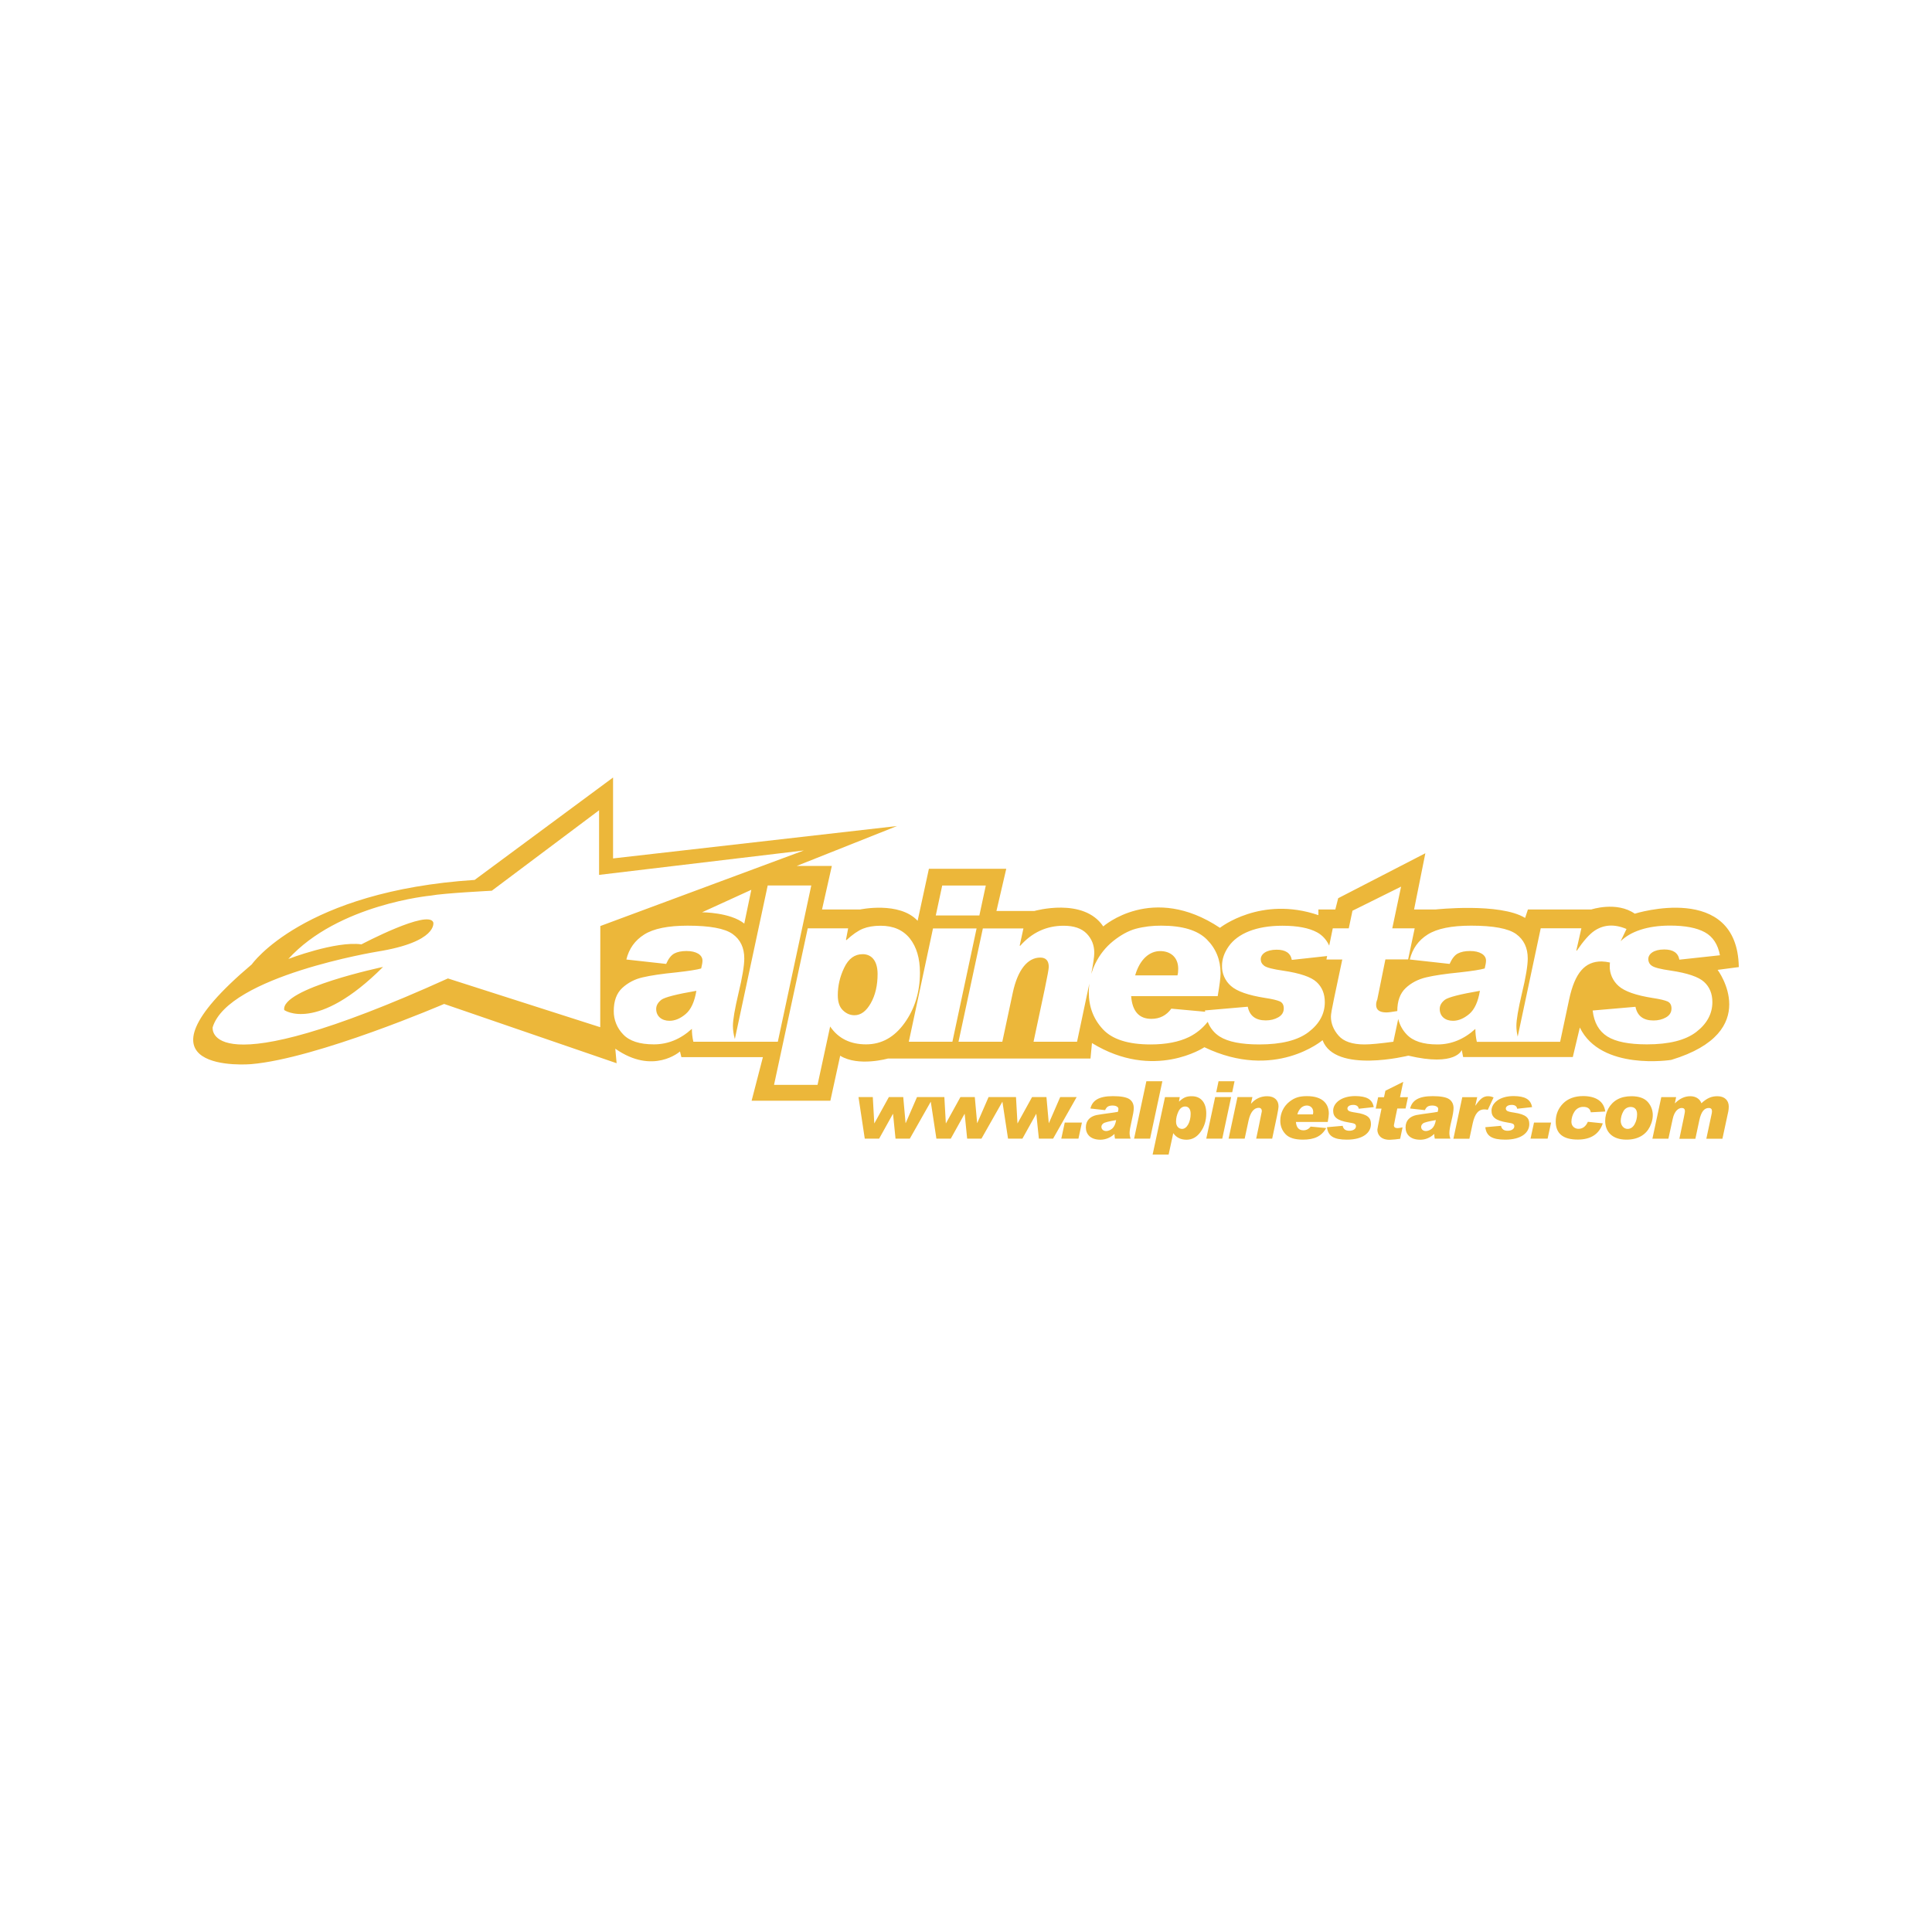 <?xml version="1.0" encoding="utf-8"?>
<!-- Generator: Adobe Illustrator 19.0.0, SVG Export Plug-In . SVG Version: 6.00 Build 0)  -->
<svg version="1.1" id="图层_1" xmlns="http://www.w3.org/2000/svg" xmlns:xlink="http://www.w3.org/1999/xlink" x="0px" y="0px"
	 width="2500px" height="2500px" viewBox="650 -1100 2500 2500" style="enable-background:new 650 -1100 2500 2500;"
	 xml:space="preserve">
<style type="text/css">
	.st0{fill:#ECB73A;}
</style>
<g>
	<path class="st0" d="M2900,151.4c-1.8-110.9-134.6-69.1-134.6-69.1c-23.6-16.4-56.4-5.4-56.4-5.4h-81.9l-3.6,10.9
		c-32.7-20-116.4-10.9-116.4-10.9h-27.3l14.6-72.8l-112.8,58.2l-3.7,14.6H2356v7.3c-74.6-25.5-127.4,16.4-127.4,16.4
		c-87.4-58.2-151-1.8-151-1.8c-25.5-38.2-89.1-20-89.1-20h-49.1l12.7-54.6H1852l-14.6,67.3c-23.6-25.5-74.6-14.6-74.6-14.6h-49.1
		l12.7-56.4H1681l129.7-51.6l-367.4,41.9V-93.9L1264.2,38.6c-222.1,14.5-288.4,109.3-288.4,109.3C805.7,291.7,975,277,975,277
		c85.5-7.3,249.7-77.9,249.7-77.9l223.2,76.7l-1.7-18.8c49.1,34.5,83.7,3.6,83.7,3.6l1.8,7.3h105.5l-14.6,56.4h101.9l12.7-58.2
		c23.6,14.6,61.9,3.6,61.9,3.6h262l1.9-20c80,49.1,145.5,5.4,145.5,5.4c91,43.7,152.9-9.1,152.9-9.1c16.3,43.7,111,20,111,20
		c61.7,14.6,69.1-7.3,69.1-7.3l1.8,9.1h141.9l9.1-38.2c27.3,56.4,118.3,41.9,118.3,41.9c120.1-36.4,60-116.5,60-116.5L2900,151.4
		L2900,151.4z M1869.2,45.9h56.4l-8.3,38.7h-56.4L1869.2,45.9z M1426.7,229.2l-197.1-63.1c-317,143.5-304.4,63.1-304.4,63.1
		c20.5-66.2,212.9-97.8,212.9-97.8c78.8-12.6,72.6-37.8,72.6-37.8c-6.3-17.4-93,28.4-93,28.4c-33.1-4.7-94.6,18.9-94.6,18.9
		c64.6-71,184.5-82,184.5-82c15.8-3.1,78.8-6.3,78.8-6.3l138.8-104.1v83.6l265-31.6l-263.4,97.8L1426.7,229.2L1426.7,229.2z
		 M1622.2,51.4l-9.1,43.7c-18.2-14.6-54.6-14.6-54.6-14.6L1622.2,51.4L1622.2,51.4z M1601.7,248h-54.5c-1.3-5.5-1.9-11.1-1.9-16.7
		c-14.7,13.4-31.1,20.1-49.2,20.1c-18.4,0-31.7-4.3-39.8-13c-7.8-8-12.2-18.8-12.1-30.1c0-13,3.6-22.9,10.8-29.7
		c7.5-7,16.7-11.7,26.6-13.9c10.5-2.5,25-4.6,43.2-6.4c16.2-1.8,27.1-3.5,32.5-5.1c1.1-4.4,1.7-7.8,1.7-10.2
		c0-7.5-8.2-12.4-20.6-12.4c-6.5,0-11.8,1.1-15.8,3.2s-7.6,6.6-10.6,13.5l-51.5-5.7c3.4-14,11.1-24.8,23.2-32.4
		c12.1-7.6,30.8-11.4,56.1-11.4c28.7,0,48.1,3.6,58.2,10.8c10.1,7.2,15.1,17.8,15.1,31.6c0,9.2-2.5,24.4-7.6,45.5
		c-4.7,20-7.1,33.9-7.1,41.8c0,5.6,0.9,11.3,2.5,17l42.5-198.7h56.4L1656.5,248H1601.7L1601.7,248z M1770.7,251.4
		c-20.5,0-36-7.7-46.5-23.1l-16.3,75.5h-56.3l43.6-202.5h52.3l-2.8,14.7l0.5,0.6c8-7.4,15.1-12.3,21.5-14.9
		c6.3-2.5,13.9-3.8,22.8-3.8c16.4,0,29,5.5,37.8,16.4c8.7,11,13.1,25.7,13.1,44.3c0,24.9-6.6,46.6-19.8,65
		C1807.4,242.1,1790.8,251.4,1770.7,251.4L1770.7,251.4z M1826,248l31.3-146.6h56.4L1882.4,248H1826z M2787.5,149.7
		c3.1,2.3,11.3,4.4,24.7,6.3c21.5,3.2,35.8,8.1,42.9,14.6c7.1,6.5,10.7,15.2,10.7,26.1c0,15.1-7,28-20.9,38.7
		c-14,10.7-35.2,16-63.8,16c-23.3,0-40.4-3.4-51.2-10.2c-10.8-6.8-17.2-17.9-19-33.6l55.4-4.8c2.4,11.8,10.2,17.7,23.3,17.7
		c6.1,0,11.5-1.3,16.2-4c4.7-2.7,7.1-6.5,7.1-11.5c0-4.5-1.7-7.5-5.1-9.1c-3.4-1.5-9.8-3.1-19.2-4.5c-21.7-3.4-36.4-8.6-44.1-15.5
		c-7.5-6.6-11.8-16.1-11.5-26.1c0-1.5,0.1-2.9,0.3-4.3c-3.6-0.8-7.2-1.3-10.9-1.4c-21.6,0-34.5,14.7-41.9,49l-11.7,55H2561
		c-1.2-5.5-1.9-11.1-1.9-16.7c-14.7,13.4-31.1,20.1-49.1,20.1c-18.5,0-31.7-4.3-39.8-13c-5.4-5.6-9.1-12.5-10.9-20L2453,248
		c-17,2.3-29.4,3.5-37.3,3.5c-15.8,0-27-3.8-33.6-11.4c-6.6-7.5-9.9-15.8-9.9-24.7c0-3,1.4-10.8,4.1-23.6l10.6-50.2h-20.5l0.9-4.5
		l-45.7,5c-1.6-8.8-8.1-13.2-19.6-13.2c-13.6,0-20.6,5.8-20.6,12.4c0,3.4,1.5,6.2,4.6,8.5c3.1,2.3,11.3,4.4,24.7,6.3
		c21.5,3.2,35.9,8.1,42.9,14.6c7.1,6.5,10.7,15.2,10.7,26.1c0,15.1-7,28-21,38.7c-14,10.7-35.2,16-63.8,16
		c-23.3,0-40.4-3.4-51.2-10.2c-7.1-4.5-12.5-11.2-15.5-19.1c-6.5,8.3-14.7,15-24.2,19.7c-13.2,6.4-29.8,9.6-49.7,9.6
		c-28.9,0-49.5-6.5-61.7-19.6c-12.2-13.1-18.3-29-18.3-48c0-3.8,0.3-7.5,0.7-11.1l-15.9,75.2h-56.3l14.5-68.2
		c3.5-16.7,5.2-26.2,5.2-28.6c0-8-3.7-12.1-11-12.1c-16.5,0-29.2,16-35.5,45.2L1947,248h-56.7l31.5-146.6h52.5l-4.8,22.1l0.5,0.5
		c15.4-17.4,34.2-26.1,56.4-26.1c13.2,0,23.1,3.4,29.7,10.1c6.6,6.8,9.9,15.1,9.9,25c0,5-1.4,14.1-3.9,27.2c1.4-4.6,3.1-9,5.2-13.3
		c5.7-11.6,13.4-21.3,23.2-29.2c9.8-7.8,19.4-13.1,28.9-15.8c10.9-2.9,22.1-4.2,33.3-4.1c27.3,0,47,5.9,58.9,17.8
		c11.9,11.9,17.8,26.5,17.8,43.9c0,5.7-1.3,15.5-3.7,29.5h-112c1.5,19.7,10.3,29.4,26.2,29.4c10.8,0,19.4-4.4,25.8-13.2l43.8,4
		c-0.1-0.6-0.2-1.1-0.3-1.7l55.4-4.8c2.4,11.8,10.2,17.7,23.3,17.7c6.1,0,11.5-1.3,16.2-4c4.7-2.7,7.1-6.5,7.1-11.5
		c0-4.5-1.7-7.5-5.1-9.1c-3.4-1.5-9.8-3.1-19.2-4.5c-21.7-3.4-36.4-8.6-44.1-15.5c-7.5-6.6-11.8-16.1-11.5-26.1
		c0-8.6,2.9-17,8.7-25.2c11.6-16.4,35.3-26.6,69.4-26.6c19.6,0,34.5,2.9,45,8.6c6.9,3.8,12.1,9.6,15.6,17.1l4.6-22.3h20.7l4.8-22.8
		l62.9-31.2l-11.4,54h29l-8.5,40.2h-29.4l-10.5,51.9c-1,2.2-1.5,4.5-1.5,6.9c0,6.5,4.4,9.8,13.3,9.8c2.4,0,7.1-0.6,14.1-1.8v0
		c0-13,3.6-22.9,10.8-29.7c7.2-6.8,16.1-11.4,26.6-13.9c10.5-2.5,25-4.6,43.2-6.4c16.2-1.8,27.1-3.5,32.5-5.1
		c1.1-4.4,1.7-7.8,1.7-10.2c0-7.5-8.2-12.4-20.6-12.4c-6.5,0-11.8,1.1-15.8,3.2c-4.1,2.1-7.6,6.6-10.7,13.5l-51.5-5.7
		c3.4-14,11.1-24.8,23.2-32.4c12.1-7.6,30.7-11.4,56.1-11.4c28.7,0,48.1,3.6,58.2,10.8c10,7.2,15.1,17.8,15.1,31.6
		c0,9.2-2.5,24.4-7.6,45.5c-4.7,20-7.1,33.9-7.1,41.8c0,4.6,0.6,9.2,1.7,13.9l29.8-140.2h52.6l-6.5,28.6l0.5,0.5
		c8.8-12.9,16.5-21.6,23.1-26c11.6-7.7,25.2-9,41.3-2.2l-7.6,15.8c12.8-12.5,34.5-20.2,63.9-20.2c19.6,0,34.6,2.9,45,8.6
		c10.4,5.7,17,15.7,19.6,29.8l-52.5,5.7c-1.6-8.8-8.1-13.2-19.6-13.2c-13.6,0-20.6,5.8-20.6,12.4
		C2782.9,144.7,2784.6,147.9,2787.5,149.7L2787.5,149.7z M2174.6,153.6c0-15.1-10.2-22.9-23.3-22.9c-13.9,0-26.4,10.6-32.4,31.4
		h54.7C2174.3,160.1,2174.6,157.3,2174.6,153.6L2174.6,153.6z M1766.3,134.7c-10.4,0-18.3,5.8-23.9,17.5
		c-5.6,11.6-8.3,23.6-8.3,35.7c0,8.7,2.2,15.2,6.6,19.4c4.4,4.3,9.4,6.4,15,6.4c8.2,0,15.2-5.2,21.1-15.6
		c5.9-10.4,8.8-23.1,8.8-37.9C1785.5,142,1776.8,134.7,1766.3,134.7L1766.3,134.7z M1499.1,205.6c0,9.4,7.1,15.3,17.2,15.3
		c7.1,0,14-2.9,20.9-8.7c6.9-5.8,11.5-15.8,13.9-30.1c-25.7,4.4-40.8,8.3-45.3,11.6C1501.4,197.2,1499.1,201.1,1499.1,205.6
		L1499.1,205.6z M1017.8,207c0,0,41.9,30.2,127.9-55.8C1145.7,151.2,1013.1,179.1,1017.8,207L1017.8,207z M2513,205.6
		c0,9.5,7.1,15.3,17.1,15.3c7.1,0,14-2.9,21-8.7c6.9-5.8,11.5-15.8,13.9-30.1c-25.7,4.4-40.8,8.3-45.3,11.6
		C2515.2,197.2,2513,201.1,2513,205.6L2513,205.6z"/>
	<path class="st0" d="M1857.8,319.6l-30.5,53.8h-18.5l-3.2-32h-0.2l-17.8,32H1769l-8.1-53.8h18.5l1.9,33.9h0.2l18.7-33.9h18.6
		l3,33.6h0.2l14.6-33.6H1857.8L1857.8,319.6z M1950.5,319.6l-30.5,53.8h-18.5l-3.2-32h-0.2l-17.8,32h-18.6l-8.2-53.8h18.5l1.9,33.9
		h0.2l18.7-33.9h18.6l3,33.6h0.2l14.6-33.6H1950.5L1950.5,319.6z M2043.2,319.6l-30.5,53.8h-18.4l-3.3-32h-0.2l-17.8,32h-18.6
		l-8.2-53.8h18.5l1.9,33.9h0.2l18.7-33.9h18.6l3,33.6h0.2l14.6-33.6H2043.2L2043.2,319.6z M2050,352.6l-4.5,20.8h-22.2l4.5-20.8
		H2050L2050,352.6z M2061,334.4c2.5-10.2,10.5-16,29.2-16c10.5,0,17.7,1.4,21.4,4c3.7,2.6,5.5,6.5,5.5,11.6c0,3.3-1,8.9-2.8,16.6
		c-1.7,7.3-2.6,12.4-2.6,15.3c0,2.5,0.4,5.1,1.3,7.5h-20.2c-0.5-2-0.7-4.1-0.7-6.1c-4.8,4.7-11.3,7.4-18,7.5c-13.5,0-19-7.5-19-15.9
		c0-9.5,6-14.2,13.7-16c9.2-1.7,21.9-3,27.8-4.2c1.1-4.1,0.8-5.6-1.4-6.9c-2.8-1.7-8.4-1.6-11.3-0.1c-1.5,0.8-2.8,2.4-3.9,4.8
		L2061,334.4L2061,334.4z M2094.3,349.4c-9.4,1.6-15,3-16.6,4.3c-3.4,2.5-3,6.4-0.7,8.4c2.8,2.4,7.8,1.9,12.2-1.7
		C2091.7,358.2,2093.4,354.6,2094.3,349.4z M2154.1,299.1l-15.9,74.3h-20.7l15.9-74.3H2154.1z M2175.9,325.3
		c5.8-5.4,9.7-6.8,16.3-6.8c12.1,0,18.7,8.7,18.7,22.3c0,9.1-2.4,17-7.3,23.8c-4.8,6.8-10.9,10.2-18.3,10.2
		c-7.5,0-13.2-2.9-17.1-8.5l-6,27.7h-20.7l16-74.3h19.1l-1,5.5L2175.9,325.3L2175.9,325.3z M2179.7,360.8c6,0,11-8.7,11-19.6
		c0-6.6-3.2-9.4-7-9.4c-3.8,0-6.7,2.2-8.8,6.4c-2,4.2-3.1,8.6-3.1,13.1C2171.8,357.8,2175.6,360.8,2179.7,360.8z M2243.1,319.6
		l-11.5,53.8h-20.7l11.5-53.8H2243.1z M2247.5,299.1l-3,14.2h-20.7l3-14.2H2247.5z M2269,328c5.7-6.4,12.6-9.5,20.8-9.5
		c9.7,0,14.6,5.7,14.6,12.9c0,2.1-0.7,6.4-2,12.7l-6.2,29.3h-20.7c0,0,6.6-31.1,7.3-35.4c0-3-1.4-4.5-4.1-4.5
		c-6.1,0-10.8,5.9-13.1,16.6l-5,23.3h-20.8l11.5-53.8h19.3l-1.8,8.2L2269,328L2269,328z M2366.1,359.7c-6,10.7-15.4,15-30.1,15
		c-10.6,0-18.2-2.4-22.6-7.2c-4.5-4.7-6.9-11.1-6.7-17.6c0-9.6,4.5-18.5,11.7-24.2c7.2-5.7,13.5-7.3,22.9-7.3
		c20.1,0,28.2,9.9,28.2,22.6c0,2.1-0.5,5.7-1.4,10.8h-41.2c0.6,7.2,3.8,10.8,9.6,10.8c3.7,0.1,7.3-1.7,9.4-4.8L2366.1,359.7
		L2366.1,359.7z M2348.9,342c0.3-1,0.4-2.1,0.4-3.1c0-8.4-9.4-10.9-15.6-5.5c-2.4,2.3-4.1,5.3-4.9,8.6H2348.9z M2427.6,332.6
		l-19.4,2.1c-0.5-3.3-3-5-7.2-5c-7.5,0-9.2,5.2-5.8,7.7c1.1,0.8,4.2,1.6,9.1,2.3c15.8,2.3,19.7,6.9,19.7,14.9
		c0,11-10.1,20.1-31.1,20.1c-17.1,0-24.4-4.6-25.8-16.1l20.3-1.8c0.9,4.3,3.7,6.4,8.6,6.4c4.5,0,8.6-2,8.6-5.7c0-3.3-2-3.9-9-5
		c-16-2.5-20.5-7.5-20.5-15.3c0-9.4,9.9-18.9,28.7-18.9C2418.3,318.5,2425.7,322.2,2427.6,332.6L2427.6,332.6z M2471.9,319.7
		l-3.1,14.7h-10.7c0,0-4.2,19.9-4.4,21.7c0,2.5,1.6,3.7,4.8,3.7c1,0,3.1-0.3,6.4-1l-3.1,14.8c-4.5,0.7-9.1,1.1-13.6,1.3
		c-11.5,0-15.9-6.7-15.9-13.2c0.5-4,5.4-27.2,5.4-27.2h-7.5l3.1-14.7h7.6l1.8-8.4l23.1-11.5l-4.2,19.9L2471.9,319.7L2471.9,319.7
		L2471.9,319.7z M2474.7,334.4c2.5-10.2,10.5-16,29.2-16c10.6,0,17.7,1.4,21.4,4c3.7,2.6,5.6,6.5,5.6,11.6c0,3.3-0.9,8.9-2.8,16.6
		c-1.8,7.3-2.6,12.4-2.6,15.3c0,2.5,0.4,5,1.3,7.5h-20.2c-0.5-2-0.7-4.1-0.7-6.1c-5.4,5-11.4,7.5-18,7.5c-13.6,0-19.1-7.5-19.1-15.9
		c0-9.5,6-14.2,13.8-16c9.2-1.7,21.9-3,27.8-4.2c1.1-4.1,0.8-5.6-1.5-6.9c-2.8-1.7-8.4-1.6-11.2-0.1c-1.5,0.8-2.8,2.4-3.9,4.8
		L2474.7,334.4L2474.7,334.4z M2508,349.4c-9.4,1.6-15,3-16.6,4.3c-3.3,2.5-3,6.4-0.7,8.4c2.8,2.4,7.8,1.9,12.2-1.7
		C2505.4,358.2,2507.1,354.6,2508,349.4z M2582.7,320.1l-7.5,16c-6.5-1.4-10.6,0-13.8,3.8c-2.4,2.8-4.3,7.3-5.7,13.6l-4.3,20h-20.7
		l11.5-53.8h19.3l-2.4,10.7l0.2,0.2c6.4-9.5,10.6-12.1,16.3-12.1C2578.1,318.5,2580.5,319.1,2582.7,320.1L2582.7,320.1z
		 M2632.5,332.6l-19.3,2.1c-0.5-3.3-2.9-5-7.2-5c-7.5,0-9.2,5.3-5.9,7.7c1.1,0.8,4.2,1.6,9.1,2.3c15.8,2.4,19.7,6.9,19.7,14.9
		c0,11-10.2,20.1-31.1,20.1c-17.1,0-24.5-4.6-25.8-16.1l20.3-1.8c0.9,4.3,3.7,6.4,8.6,6.4c4.5,0,8.6-2,8.6-5.7c0-3.3-2-3.9-9-5
		c-16-2.5-20.5-7.5-20.5-15.3c0-9.4,9.9-18.9,28.7-18.9C2623.1,318.5,2630.6,322.2,2632.5,332.6L2632.5,332.6z M2657.1,352.6
		l-4.5,20.8h-22.1l4.5-20.8H2657.1z M2727.2,338.3l-18.7,1c-0.9-4.6-4-7-9.5-7c-4.7-0.2-9.1,2.2-11.6,6.1c-2.6,3.9-4,8.6-4,13.3
		c0,5.8,4.6,9,9.1,9c5.5,0,9.5-3.1,12.2-9.1l19.3,2c-4.7,14-15.6,21-32.4,21c-19,0-28.5-7.8-28.5-23.3c0-9,3.1-16.8,9.4-23.3
		c6.3-6.4,15.1-9.7,26.4-9.7C2715.3,318.5,2725.4,325.1,2727.2,338.3L2727.2,338.3z M2761.1,318.5c9.6,0,16.6,2.5,21,7.3
		c7.7,8.6,8.7,20.3,2.8,32.2c-5.1,10.3-15.3,16.7-30.2,16.7c-18.8,0-27.6-10.5-27.6-24.3c0-10.9,5.5-22,15.7-27.7
		C2747.9,319.9,2754,318.5,2761.1,318.5z M2756,360.8c3.8,0,6.9-2,9.1-5.9c2.2-3.9,3.3-8.3,3.3-13.1c0-7-4-9.4-8.2-9.4
		c-4.1-0.1-7.9,2.2-9.7,5.9c-2.1,3.7-3.2,7.9-3.3,12.2C2747.3,356.4,2751.2,360.8,2756,360.8L2756,360.8z M2851.6,327.6
		c7.7-7.1,13.6-9.1,20.8-9.1c9.7,0,14.6,5.9,14.6,13.3c0,2.2-0.2,4.4-0.6,6.4l-7.6,35.3H2858c0,0,6.2-28.7,7.1-33.3
		c0.1-1.1,0.2-1.9,0.2-2.3c0-2.8-1.4-4.2-4-4.2c-6.1,0-10,4.9-12.4,16l-5.1,23.9h-20.7c6.1-28.6,7.2-34.4,7.2-35.8
		c0-2.7-1.4-4.1-4.1-4.1c-4.2,0-9.5,3.8-11.7,14.1l-5.6,25.7h-20.7l11.5-53.8h19.2l-1.6,7.7l0.2,0.2c5.9-6,12.5-9.1,19.8-9.1
		C2844,318.5,2849.6,321.8,2851.6,327.6L2851.6,327.6z"/>
</g>
</svg>
